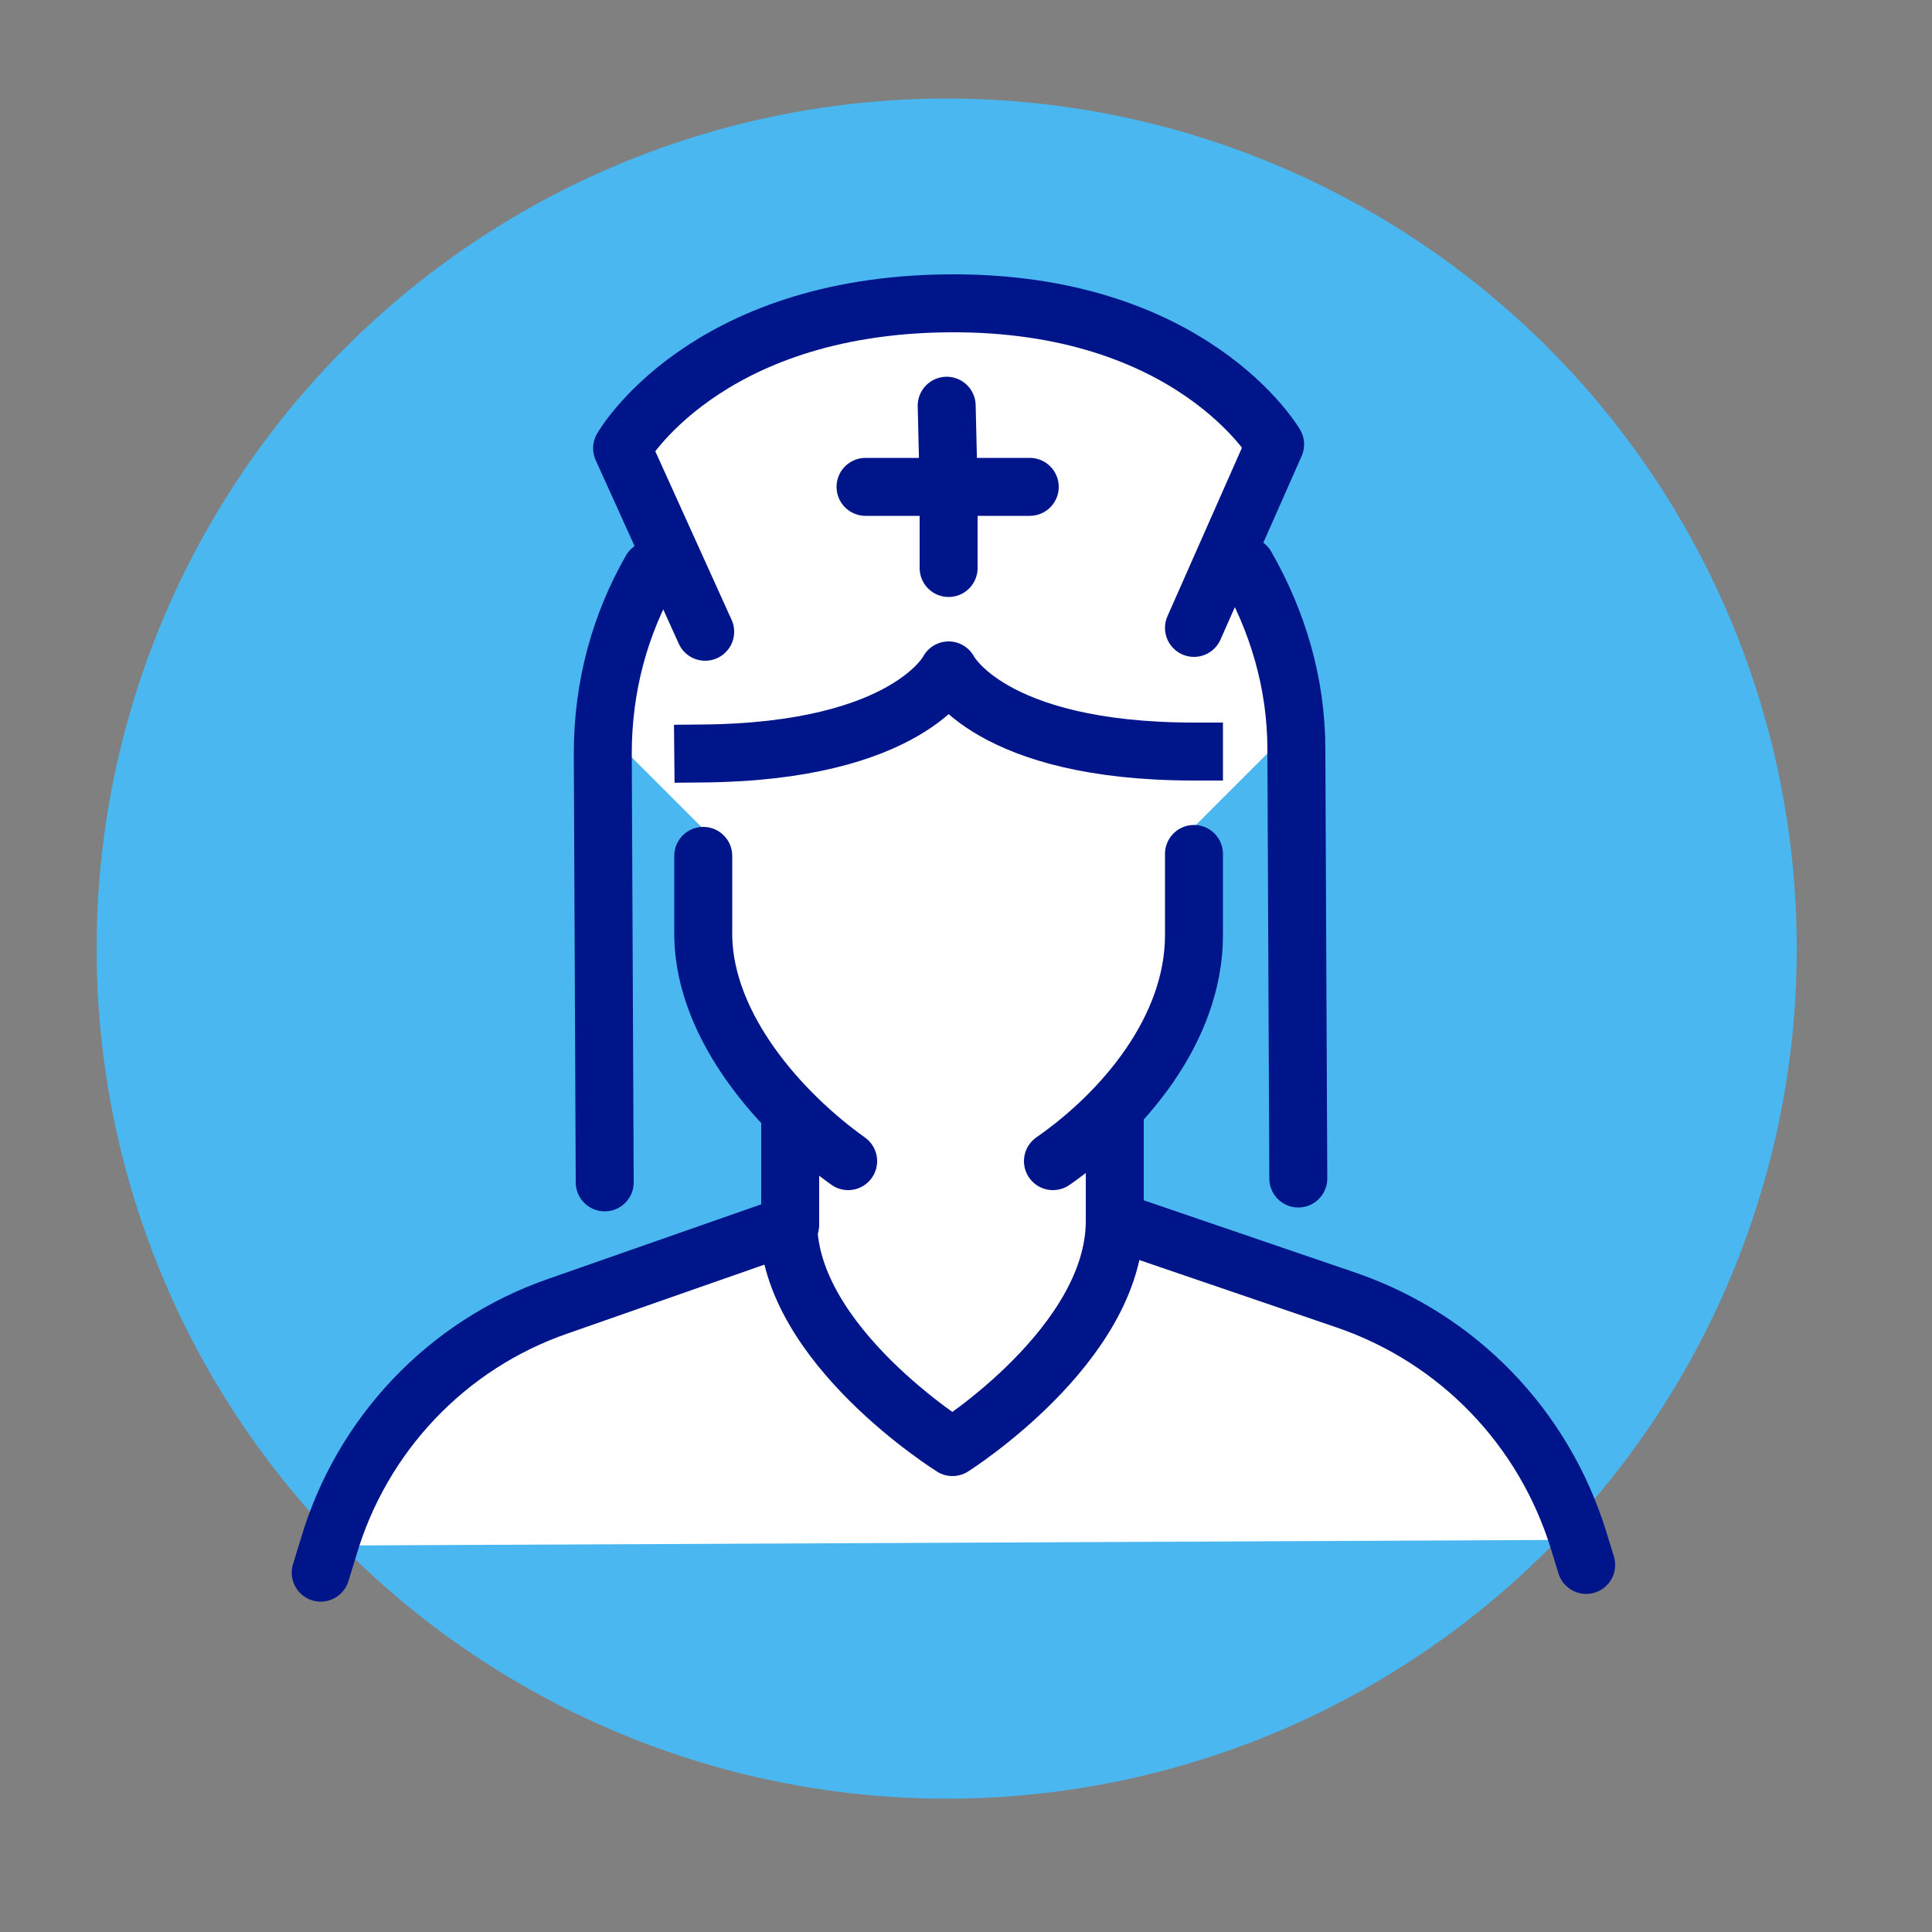 <?xml version="1.0" encoding="utf-8"?>
<!-- Generator: Adobe Illustrator 27.5.0, SVG Export Plug-In . SVG Version: 6.00 Build 0)  -->
<svg version="1.1" id="Calque_1" xmlns="http://www.w3.org/2000/svg" xmlns:xlink="http://www.w3.org/1999/xlink" x="0px" y="0px"
	 viewBox="0 0 100 100" style="enable-background:new 0 0 100 100;" xml:space="preserve">
<rect x="0" y="0" width="100" height="100" fill="#808080" stroke="none"/>
<style type="text/css">
	.st0{display:none;}
	
		.st1{display:inline;fill:#FFFFFF;stroke:#001589;stroke-width:3;stroke-linecap:round;stroke-linejoin:round;stroke-miterlimit:10;}
	.st2{display:inline;fill:#7CCDF3;}
	.st3{display:inline;fill:#FFFFFF;}
	.st4{display:inline;}
	.st5{fill:#001589;}
	.st6{fill:#FFFFFF;}
	.st7{fill:none;stroke:#001589;stroke-miterlimit:10;}
	.st8{display:none;fill:#4AB7F0;}
	.st9{fill:none;stroke:#001589;stroke-width:3;stroke-linejoin:round;stroke-miterlimit:10;}
	.st10{fill:none;stroke:#001589;stroke-width:3;stroke-linecap:square;stroke-linejoin:round;stroke-miterlimit:10;}
	.st11{fill:#4AB7F0;}
	.st12{fill:none;stroke:#001589;stroke-width:3;stroke-linecap:round;stroke-linejoin:round;stroke-miterlimit:10;}
</style>
<g class="st0">
	<path class="st1" d="M97.2,50.3c0,2.9-15.8,15-31.5,14.8C50,64.9,35,51.5,35,49.4c0-2.4,15.5-15,31.1-14.8
		C81.8,34.8,97.2,47.4,97.2,50.3z"/>
	<path class="st1" d="M81.2,50.1c-0.1,8-7,14.4-15.3,14.3s-15-6.7-14.8-14.7c0.1-8,7-14.4,15.3-14.3S81.3,42.1,81.2,50.1z"/>
	<path class="st2" d="M74,50c-0.1,4.5-3.7,8-8,8c-4.3-0.1-7.8-3.7-7.7-8.2s3.7-8,8-8C70.6,41.8,74.1,45.5,74,50z"/>
	<path class="st3" d="M66.2,45.8c0,2.2-1.8,4-4,4c-2.2,0-3.9-1.9-3.9-4.1c0-2.2,1.8-4,4-4C64.5,41.7,66.2,43.6,66.2,45.8z"/>
</g>
<g class="st0">
	<g id="XMLID_00000031894888621497416720000010153740262496315541_" class="st4">
		<g>
			<path class="st5" d="M42.8,20.5c3,2.1,4.9,5.8,5.5,10.7c0.6,5.1-0.4,11-2.8,15.9c-0.3,0.7-0.4,1.8-0.1,2.5
				c3.5,8.7,3.3,21.1,0.7,26c-0.6,1.2-1.4,1.9-2.3,2.1c-2.9,0.6-4.6-3.8-6.6-8.9c-2-5.2-4.3-11.1-7.4-10.4c-3.2,0.7-2.8,7-2.5,12.5
				s0.5,10.2-2.4,10.8c-0.9,0.2-1.9-0.1-3-1c-4.3-3.4-9.5-14.4-9.8-24.1c0-0.7-0.5-1.7-1.1-2.2c-2-1.7-7-6.5-9.1-13.2
				c-1.4-4.6-1.2-8.8,0.7-12c1.6-2.8,4.4-4.7,7.9-5.4c1.9-0.4,3.9-0.4,6-0.1c0.3,0.1,0.6,0.1,0.9,0.2c1.6,0.3,3,0.6,5.2,0.2
				c2.1-0.5,3.3-1.4,4.6-2.3c0.3-0.2,0.5-0.4,0.8-0.5c1.7-1.2,3.6-1.9,5.5-2.3C36.9,18,40.2,18.6,42.8,20.5z M46.5,31.4
				c-0.5-4.3-2.2-7.6-4.8-9.4c-2.2-1.6-5-2.1-8-1.4c-1.7,0.4-3.4,1.1-4.9,2.1c-0.3,0.2-0.5,0.3-0.7,0.5c-1.4,1-2.8,1.9-5.3,2.5
				c-2.5,0.5-4.2,0.2-5.9-0.1c-0.3-0.1-0.6-0.1-0.9-0.2c-1.8-0.3-3.6-0.3-5.3,0.1c-3,0.6-5.3,2.3-6.7,4.6c-1.6,2.7-1.8,6.4-0.5,10.5
				c2,6.5,7,11.1,8.5,12.4c1,0.8,1.7,2.3,1.7,3.5c0.4,9.8,5.7,20,9.2,22.7c0.6,0.5,1.2,0.7,1.5,0.7c1.4-0.3,1.2-5.1,1-9
				c-0.3-6.3-0.7-13.4,3.9-14.4c4.7-1,7.2,5.6,9.5,11.5c1.4,3.6,3.1,8.1,4.6,7.8c0.3-0.1,0.7-0.5,1.1-1.2c2-3.9,2.8-15.6-0.8-24.4
				c-0.5-1.2-0.4-2.8,0.1-3.9C44.7,44.5,47.4,38.4,46.5,31.4z"/>
			<path class="st6" d="M41.7,21.9c2.6,1.8,4.2,5.1,4.8,9.4c0.9,7-1.8,13.2-2.6,14.9c-0.5,1.1-0.6,2.8-0.1,3.9
				c3.6,8.9,2.8,20.6,0.8,24.4c-0.4,0.7-0.7,1.1-1.1,1.2c-1.4,0.3-3.2-4.2-4.6-7.8c-2.3-5.9-4.8-12.5-9.5-11.5s-4.3,8.1-3.9,14.4
				c0.2,3.9,0.5,8.7-1,9c-0.4,0.1-0.9-0.2-1.5-0.7c-3.5-2.7-8.8-12.9-9.2-22.7c0-1.2-0.8-2.7-1.7-3.5c-1.5-1.3-6.5-5.9-8.5-12.4
				C2.4,36.4,2.5,32.7,4.1,30c1.4-2.3,3.7-3.9,6.7-4.6c1.7-0.4,3.5-0.4,5.3-0.1c0.3,0,0.6,0.1,0.9,0.2c1.6,0.3,3.4,0.6,5.9,0.1
				c2.5-0.6,3.9-1.6,5.3-2.5c0.2-0.2,0.5-0.3,0.7-0.5c1.5-1,3.2-1.7,4.9-2.1C36.7,19.9,39.6,20.4,41.7,21.9z M38,27.3
				c-0.1-0.5-0.6-0.8-1.1-0.7c-2.4,0.5-4.3,2-5.4,4.1c-2.3-1.4-5.1-1.9-7.8-1.3s-5.1,2.2-6.6,4.4c-1.9-1.5-4.3-2.1-6.7-1.6
				c-0.5,0.1-0.8,0.6-0.7,1.1s0.6,0.8,1.1,0.7c1.9-0.4,3.9,0.1,5.4,1.4c-0.3,0.6-0.5,1.2-0.7,1.8c-0.1,0.5,0.2,1,0.6,1.1
				c0.5,0.1,1-0.2,1.1-0.6c0.9-3.3,3.5-5.8,6.8-6.5s6.7,0.5,8.9,3.2c0.2,0.3,0.6,0.4,0.9,0.3c0.1,0,0.3-0.1,0.4-0.2
				c0.4-0.3,0.4-0.9,0.1-1.3c-0.4-0.5-0.9-1-1.3-1.4c0.8-1.8,2.4-3.1,4.3-3.5C37.8,28.3,38.1,27.8,38,27.3z"/>
			<path class="st5" d="M36.9,26.6c0.5-0.1,1,0.2,1.1,0.7s-0.2,1-0.7,1.1c-1.9,0.4-3.5,1.7-4.3,3.5c0.5,0.4,0.9,0.9,1.3,1.4
				c0.3,0.4,0.3,1-0.1,1.3c-0.1,0.1-0.2,0.2-0.4,0.2c-0.3,0.1-0.7,0-0.9-0.3c-2.1-2.7-5.5-3.9-8.9-3.2c-3.3,0.7-5.9,3.2-6.8,6.5
				c-0.1,0.5-0.6,0.8-1.1,0.6c-0.5-0.1-0.8-0.6-0.6-1.1c0.2-0.6,0.4-1.2,0.7-1.8c-1.5-1.3-3.5-1.8-5.4-1.4c-0.5,0.1-1-0.2-1.1-0.7
				s0.2-1,0.7-1.1c2.4-0.5,4.8,0.1,6.7,1.6c1.5-2.2,3.8-3.8,6.6-4.4c2.7-0.6,5.5-0.1,7.8,1.3C32.6,28.6,34.6,27.1,36.9,26.6z"/>
		</g>
		<g>
			<path class="st7" d="M4.1,30c1.4-2.3,3.7-3.9,6.7-4.6c1.7-0.4,3.5-0.4,5.3-0.1c0.3,0,0.6,0.1,0.9,0.2c1.6,0.3,3.4,0.6,5.9,0.1
				c2.5-0.6,3.9-1.6,5.3-2.5c0.2-0.2,0.5-0.3,0.7-0.5c1.5-1,3.2-1.7,4.9-2.1c3-0.6,5.8-0.1,8,1.4c2.6,1.8,4.2,5.1,4.8,9.4
				c0.9,7-1.8,13.2-2.6,14.9c-0.5,1.1-0.6,2.8-0.1,3.9c3.6,8.9,2.8,20.6,0.8,24.4c-0.4,0.7-0.7,1.1-1.1,1.2
				c-1.4,0.3-3.2-4.2-4.6-7.8c-2.3-5.9-4.8-12.5-9.5-11.5s-4.3,8.1-3.9,14.4c0.2,3.9,0.5,8.7-1,9c-0.4,0.1-0.9-0.2-1.5-0.7
				c-3.5-2.7-8.8-12.9-9.2-22.7c0-1.2-0.8-2.7-1.7-3.5c-1.5-1.3-6.5-5.9-8.5-12.4C2.4,36.4,2.5,32.7,4.1,30z"/>
		</g>
	</g>
</g>
<circle class="st8" cx="50" cy="50" r="47"/>
<g class="st0">
	<g id="XMLID_00000103958535392859110240000002571984180415085489_" class="st4">
		<g>
			<path class="st6" d="M74.8,26.4v45.2c0,1.8-1.5,3.3-3.3,3.3H26.2c-1.8,0-3.3-1.5-3.3-3.3V26.4c0-1.8,1.5-3.3,3.3-3.3h45.2
				C73.3,23.1,74.8,24.6,74.8,26.4z"/>
		</g>
		<g>
			<path class="st9" d="M71.5,75H26.2c-1.8,0-3.3-1.5-3.3-3.3V26.4c0-1.8,1.5-3.3,3.3-3.3h45.2c1.8,0,3.3,1.5,3.3,3.3v45.2
				C74.8,73.5,73.3,75,71.5,75z"/>
			<polyline class="st10" points="53,65 63.1,65 63.1,33.1 53,33.1 53,44.9 44.7,44.9 44.7,37.3 			"/>
			<polyline class="st10" points="44.7,33.1 34.6,33.1 34.6,65 44.7,65 44.7,53.2 53,53.2 53,60.8 			"/>
		</g>
	</g>
</g>
<circle class="st11" cx="49" cy="49.1" r="44"/>
<g>
	<g id="nurse_00000013914951668214444350000003802622499333995705_">
		<g>
			<g id="XMLID_00000175289503306916455150000012024567511365485989_">
				<g>
					<path class="st6" d="M81.7,78.4l0.4,1.3L16.6,80l0.4-1.3c1.7-5.8,6.1-10.5,11.9-12.5l12-4.2c0,6.3,8.5,11.6,8.5,11.6
						s8.4-5.3,8.4-11.7l12,4.1C75.4,68,79.9,72.6,81.7,78.4z"/>
					<path class="st6" d="M63.5,27.3l1,0.7c1.6,2.8,2.6,6,2.6,9.5l-5.3,5.3V47c0,3.4-1.8,6.6-4.2,9l-3.2,2.7
						c1.1-0.7,2.2-1.6,3.2-2.7v0.5v5.3c0,6.3-8.4,11.7-8.4,11.7s-8.5-5.2-8.5-11.6v-5.3V56l0,0c1,1.1,2.1,2,3.2,2.7L40.8,56
						c-2.3-2.4-4.3-5.6-4.3-8.8V43l-5.3-5.3c0-3.5,0.9-6.7,2.5-9.5l1-0.7l-2.5-5.6c0,0,4.2-7.4,16.9-7.5C61.7,14.3,66,21.6,66,21.6
						L63.5,27.3z"/>
				</g>
			</g>
		</g>
	</g>
	<g id="nurse_00000060007672763368278500000013798513324620719261_">
		<g>
			<g id="XMLID_00000119096395405666783770000018099976587207563673_">
				<g>
					<path class="st12" d="M43.9,60.1c-3.5-2.5-7.4-6.9-7.5-11.6v-4.2"/>
					<path class="st12" d="M61.8,44.2v4.2c0,4.9-3.7,9.2-7.3,11.7"/>
					<path class="st10" d="M61.8,38.9c-10.6,0-12.7-4.2-12.7-4.2S47,38.9,36.4,39"/>
					<path class="st12" d="M31.3,61.2L31.2,39c0-3.5,0.9-6.7,2.5-9.5"/>
					<path class="st12" d="M64.5,29.3c1.6,2.8,2.6,6,2.6,9.5L67.2,61"/>
					<path class="st12" d="M57.7,57.9v5.3l12,4.1c5.8,2,10.2,6.6,12,12.4l0.4,1.3"/>
					<path class="st12" d="M16.6,81.4l0.4-1.3c1.7-5.8,6.1-10.5,11.9-12.5l12-4.2v-5.3"/>
					<path class="st12" d="M40.8,63.3c0,6.3,8.5,11.6,8.5,11.6s8.4-5.3,8.4-11.7"/>
					<path class="st12" d="M61.8,32.5L66,23c0,0-4.3-7.4-16.9-7.3c-12.7,0.1-16.9,7.5-16.9,7.5l4.3,9.5"/>
					<polyline class="st12" points="49,21 49.1,25.2 49.1,29.4 					"/>
					<polyline class="st12" points="44.8,25.2 49.1,25.2 53.3,25.2 					"/>
				</g>
			</g>
		</g>
	</g>
</g>
</svg>

